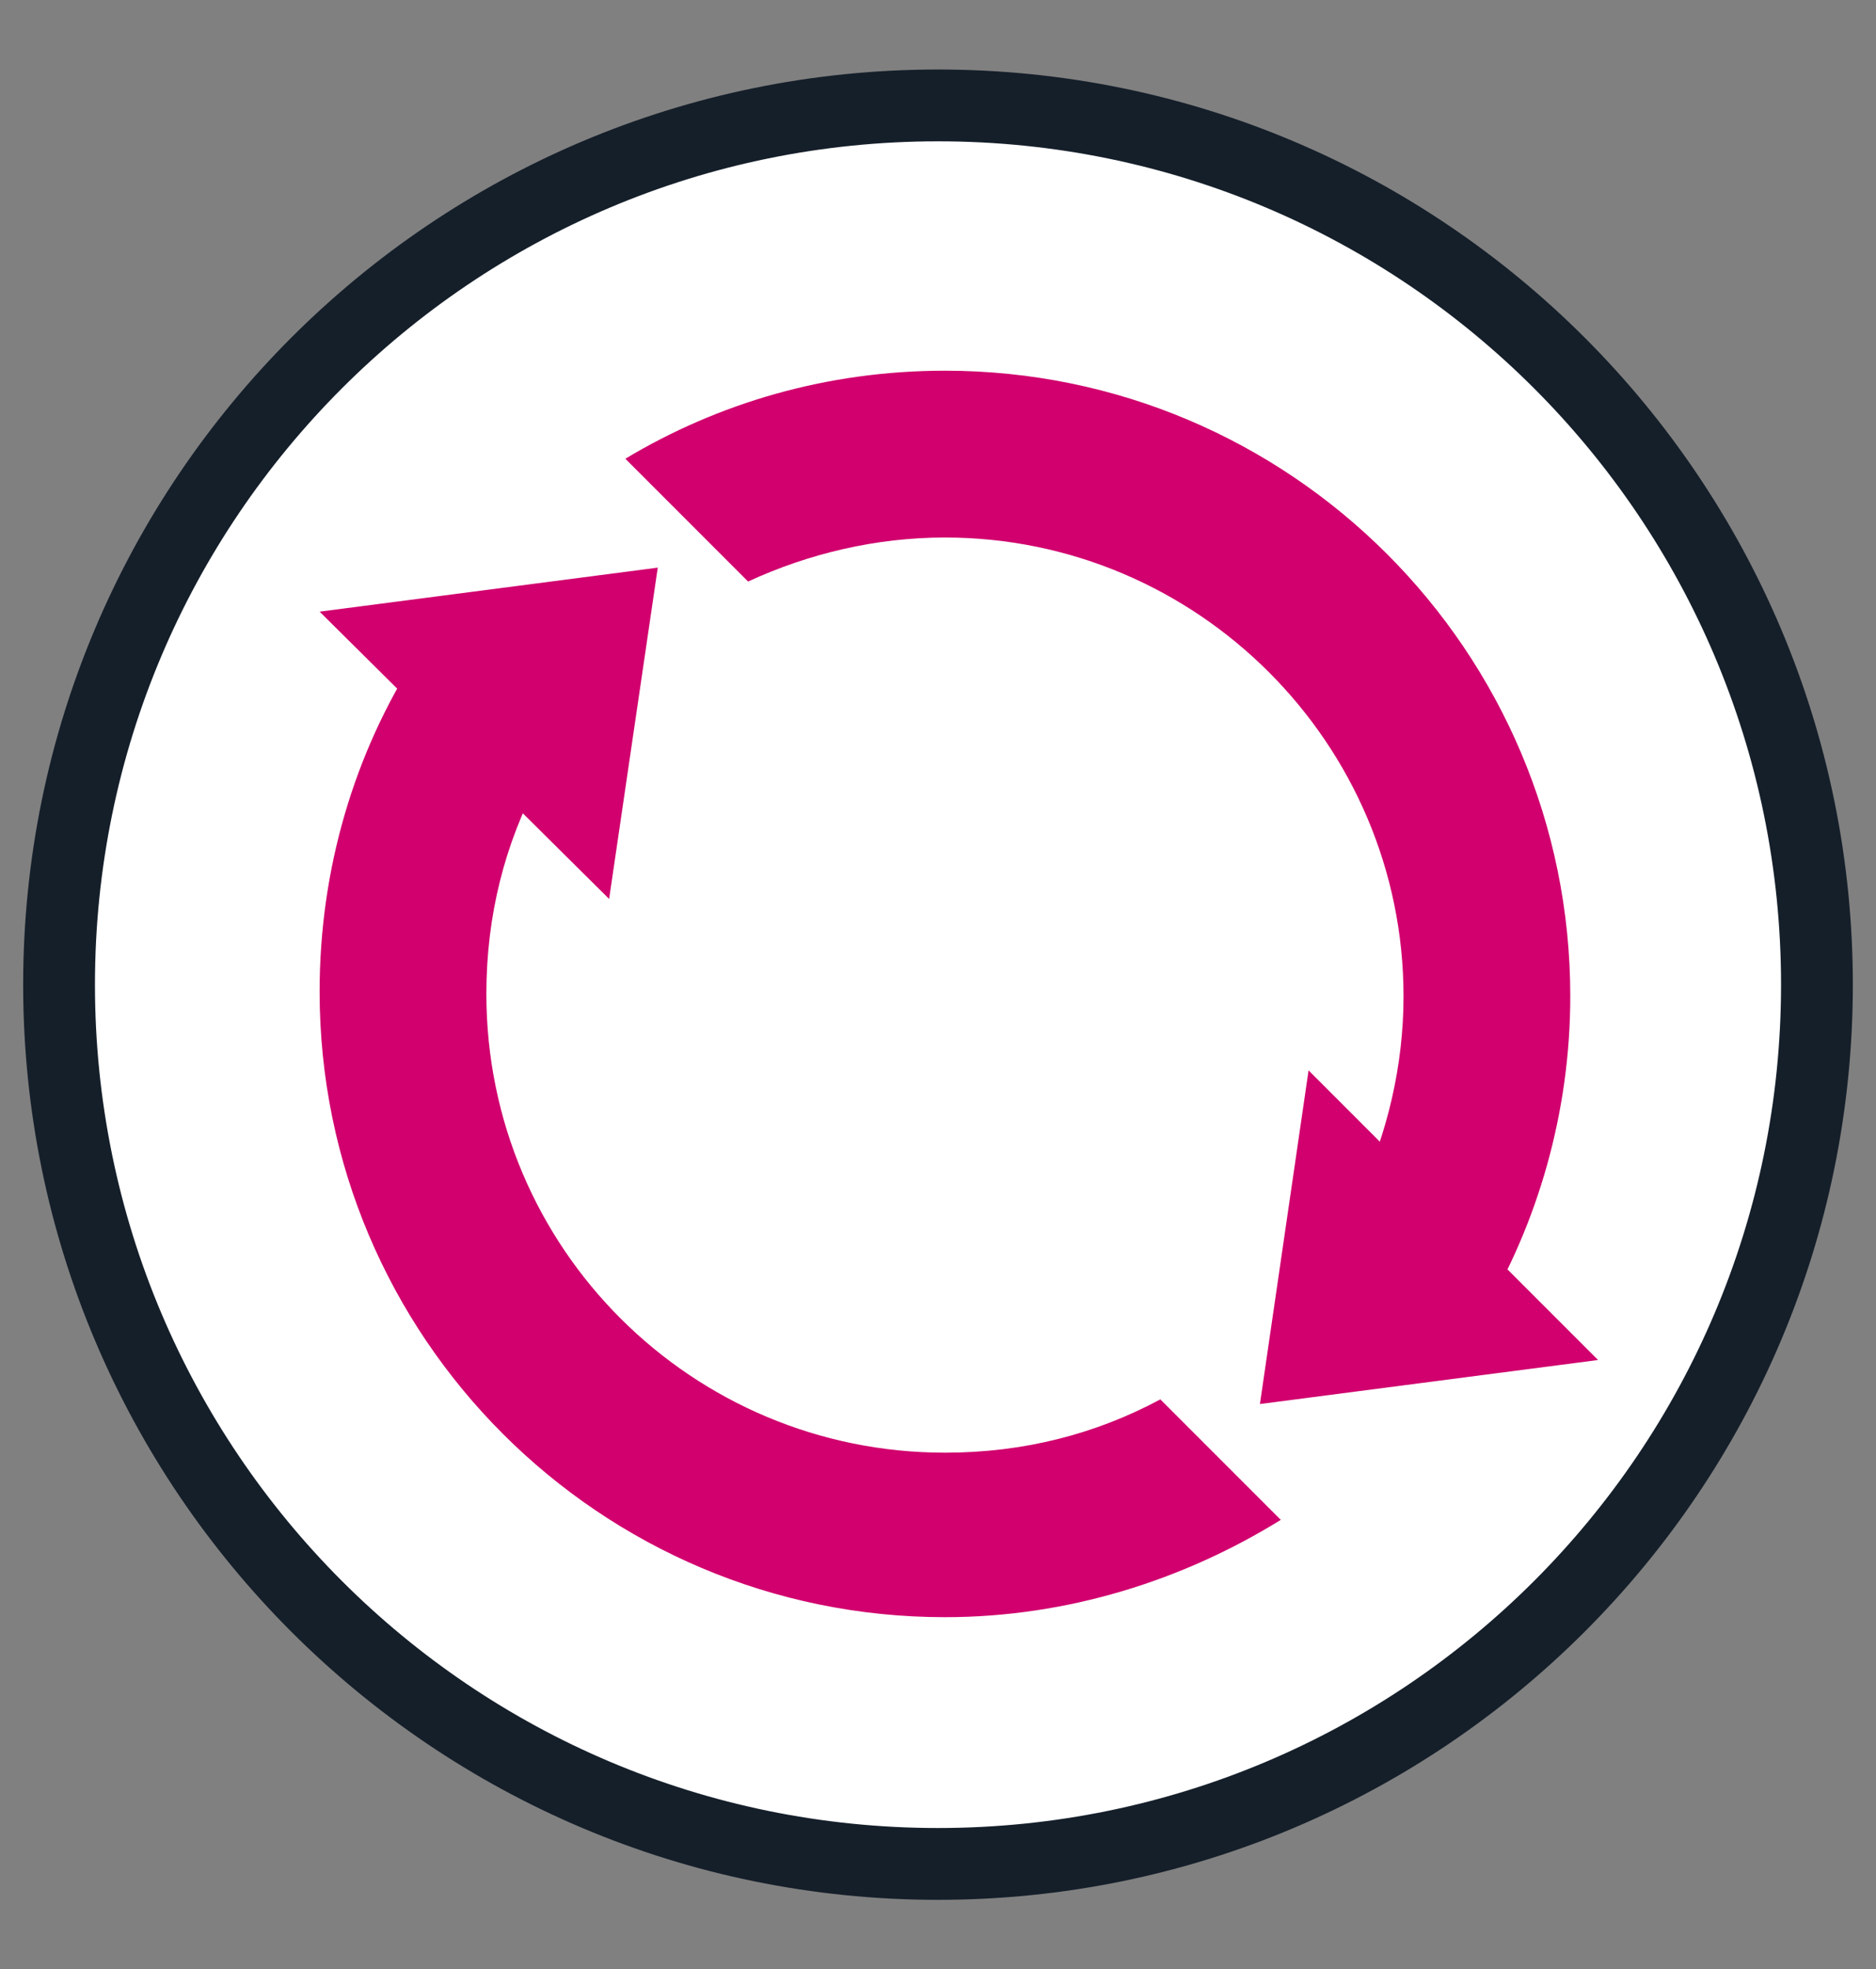 <?xml version="1.0" encoding="UTF-8"?>
<!-- Generator: Adobe Illustrator 25.4.1, SVG Export Plug-In . SVG Version: 6.00 Build 0)  -->
<svg xmlns="http://www.w3.org/2000/svg" xmlns:xlink="http://www.w3.org/1999/xlink" version="1.1" id="Layer_1" x="0px" y="0px" viewBox="0 0 81 85" style="enable-background:new 0 0 81 85;" xml:space="preserve">
<rect x="0" y="0" width="81" height="85" fill="#808080" stroke="none"/>
<style type="text/css">
	.st0{fill:#FFFFFF;}
	.st1{fill:#151F2A;}
	.st2{fill:#D1006E;}
</style>
<g>
	<path class="st0" d="M78.5,42.9c0,20.8-16.9,37.7-37.7,37.7C20,80.6,3.1,63.8,3.1,42.9C3.1,22.1,20,5.2,40.8,5.2   C61.6,5.2,78.5,22.1,78.5,42.9"></path>
	<path class="st1" d="M40.5,3C18.7,3,1,20.7,1,42.5C1,64.3,18.7,82,40.5,82C62.3,82,80,64.3,80,42.5C80,20.7,62.3,3,40.5,3    M40.5,78.9c-20.1,0-36.4-16.3-36.4-36.4c0-20.1,16.3-36.4,36.4-36.4c20.1,0,36.4,16.3,36.4,36.4C76.9,62.6,60.6,78.9,40.5,78.9"></path>
	<path class="st2" d="M32.3,25.1c2.6-1.2,5.5-1.9,8.5-1.9c10.9,0,19.8,8.9,19.8,19.8c0,3-0.7,5.9-1.9,8.5l5.3,5.3   c2.4-4,3.8-8.8,3.8-13.8c0-14.9-12.1-27-27-27c-5.1,0-9.8,1.4-13.8,3.8L32.3,25.1z"></path>
	<path class="st2" d="M50.1,60.4c-2.8,1.5-5.9,2.3-9.3,2.3C29.9,62.7,21,53.9,21,42.9c0-3.4,0.8-6.5,2.3-9.3l-5.3-5.3   c-2.7,4.2-4.2,9.2-4.2,14.5c0,14.9,12.1,27,27,27c5.3,0,10.3-1.6,14.5-4.2L50.1,60.4z"></path>
	<polygon class="st2" points="54.4,60.6 69,58.7 56.5,46.2  "></polygon>
	<polygon class="st2" points="28.4,24.5 13.8,26.4 26.3,38.8  "></polygon>
</g>
</svg>
